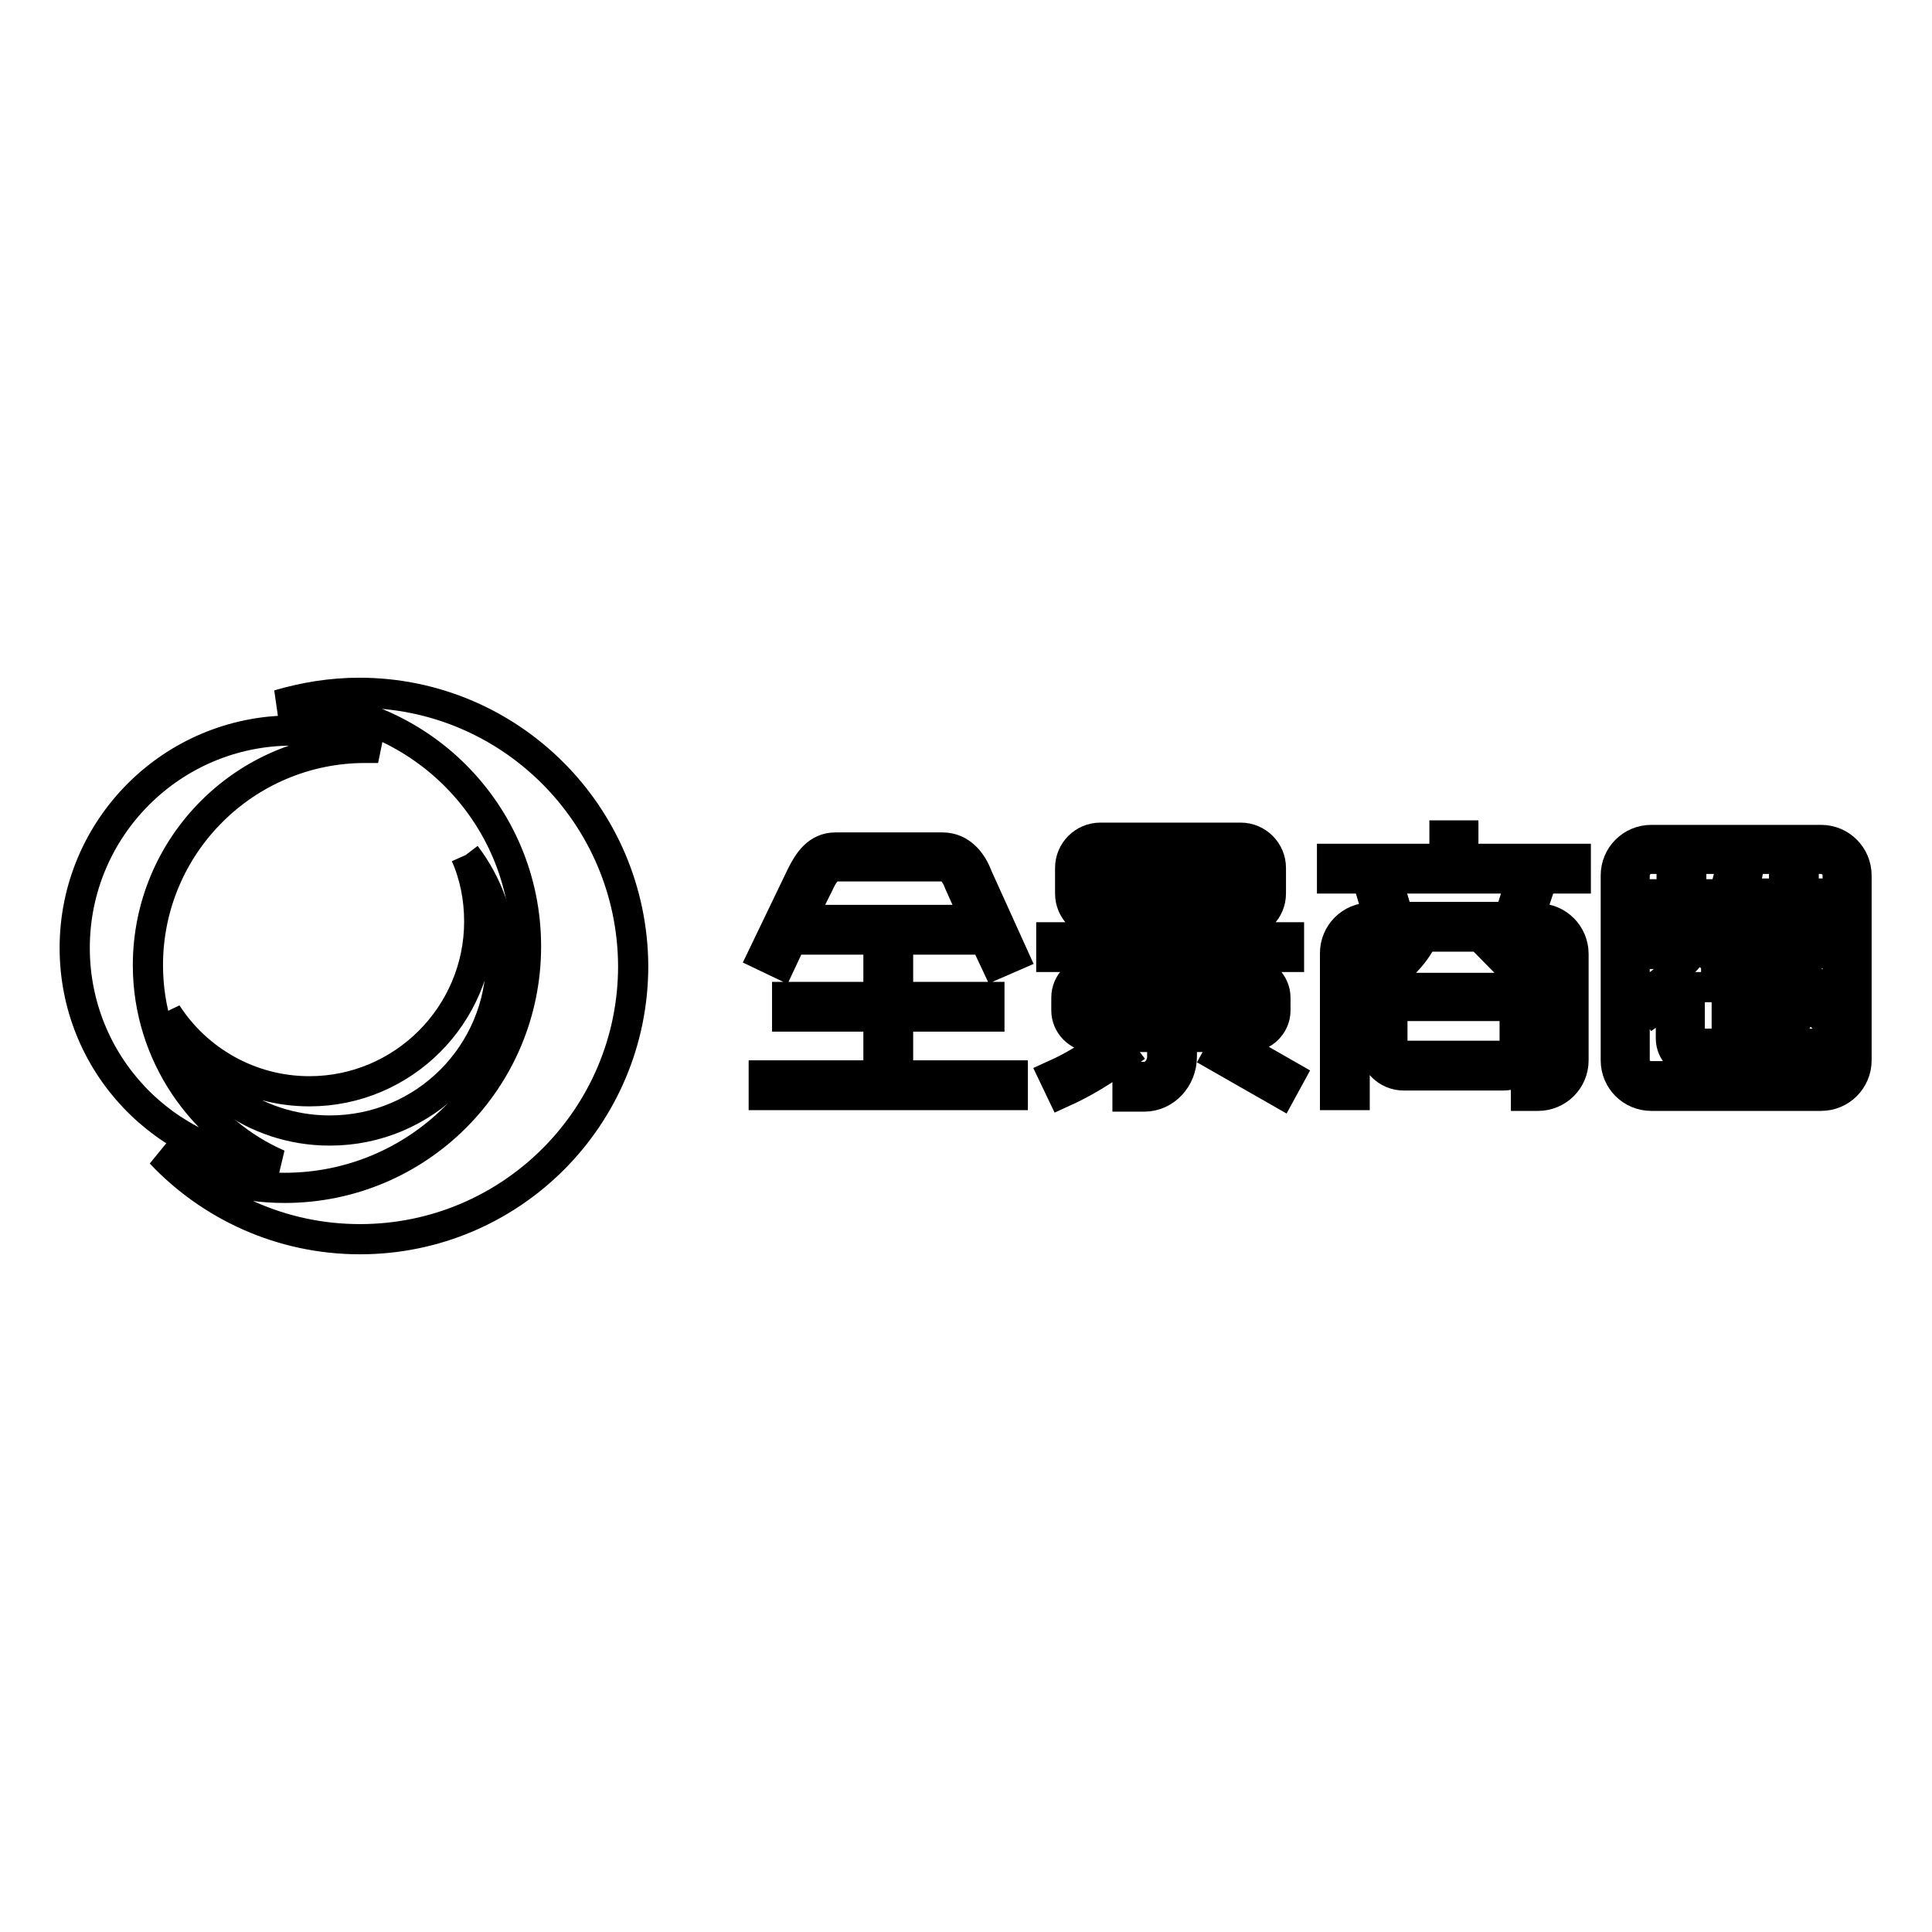 <?xml version="1.0" encoding="utf-8"?>
<!-- Svg Vector Icons : http://www.onlinewebfonts.com/icon -->
<!DOCTYPE svg PUBLIC "-//W3C//DTD SVG 1.1//EN" "http://www.w3.org/Graphics/SVG/1.1/DTD/svg11.dtd">
<svg version="1.1" xmlns="http://www.w3.org/2000/svg" xmlns:xlink="http://www.w3.org/1999/xlink" x="0px" y="0px" viewBox="0 0 256 256" enable-background="new 0 0 256 256" xml:space="preserve">
<g><g><path stroke-width="4" fill-opacity="0" stroke="#000000"  d="M101.1,126.6l5.1-10.6c0.9-1.8,2.1-3.7,4.5-3.7h14.2c2.4,0,3.9,1.9,4.6,3.8l4.8,10.6l-2.3,1l-1.5-3.2h-11.5v7.6h12.1v2.6h-12.1v7.8h15.2v2.6h-33v-2.6h15.2v-7.8h-12.1v-2.6h12.1v-7.6h-11.5l-1.5,3.2L101.1,126.6z M106.1,121.9h23.2l-2.2-4.9c-0.4-1.1-1.1-2.2-2.2-2.2h-14.2c-1,0-1.7,1.2-2.2,2.3L106.1,121.9z"/><path stroke-width="4" fill-opacity="0" stroke="#000000"  d="M139.4,124.2h14.5v-1.8h-8.1c-2.2,0-4-1.8-4-4V115c0-2.2,1.8-4,4-4h18.6c2.2,0,4,1.8,4,4v3.4c0,2.2-1.8,4-4,4h-8v1.8h14.4v2.6h-31.5V124.2z M148.9,139.9c-2.4,1.8-5.1,3.5-8.2,4.9l-1.1-2.3c2.9-1.3,5.4-2.9,7.7-4.7L148.9,139.9z M149.4,142.7h2.2c1.3,0,2.4-1.2,2.4-2.7v-2.6h-9.2c-1.9,0-3.5-1.6-3.5-3.5v-1.7c0-2,1.6-3.5,3.5-3.5h20.7c1.9,0,3.5,1.6,3.5,3.5v1.7c0,1.9-1.6,3.5-3.5,3.5h-8.9v2.6c0,2.9-2.2,5.3-5,5.3h-2.2V142.7z M144.9,131.2c-0.6,0-1,0.4-1,1v1.7c0,0.5,0.4,0.9,1,0.9h20.7c0.6,0,1-0.4,1-0.9v-1.7c0-0.6-0.4-1-1-1H144.9z M144.3,115.4h21.6V115c0-0.8-0.7-1.5-1.5-1.5h-18.6c-0.8,0-1.5,0.6-1.5,1.5V115.4z M165.9,118.4v-0.5h-21.6v0.5c0,0.8,0.7,1.5,1.5,1.5h18.6C165.3,119.8,165.9,119.2,165.9,118.4 M162.5,137.8l8.4,4.8l-1.2,2.2l-8.4-4.8L162.5,137.8z"/><path stroke-width="4" fill-opacity="0" stroke="#000000"  d="M193.9,110.7v3.1h14.9v2.6h-32.3v-2.6h14.9v-3.1H193.9z M203.8,118.1l-1.2,3.6h1.2c2.6,0,4.7,2.1,4.7,4.7v14.1c0,2.6-2.1,4.7-4.7,4.7h-1.6v-2.6h1.6c1.2,0,2.2-1,2.2-2.2v-14.1c0-1.2-1-2.2-2.2-2.2h-4.2l5.3,5.3l-1.8,1.8l-7-7.1h-7.5c-1.2,2.6-3.6,4.9-6.9,6.9l-1.2-2.2c2.4-1.4,4.1-2.9,5.3-4.7h-4.1c-1.2,0-2.2,1-2.2,2.2v18.8h-2.6v-18.8c0-2.6,2.1-4.7,4.7-4.7h1.1l-1.1-3.7l2.4-0.7l1.3,4.3H200l1.4-4.4L203.8,118.1z M186,142.5c-2.2,0-4-1.8-4-4v-3.6c0-2.2,1.8-4,4-4h13.2c2.2,0,4,1.8,4,4v3.6c0,2.2-1.8,4-4,4H186z M199.2,139.9c0.8,0,1.5-0.7,1.5-1.5v-3.6c0-0.8-0.6-1.5-1.5-1.5H186c-0.8,0-1.5,0.6-1.5,1.5v3.6c0,0.8,0.6,1.5,1.5,1.5H199.2z"/><path stroke-width="4" fill-opacity="0" stroke="#000000"  d="M218.8,145.2c-2.6,0-4.7-2.1-4.7-4.7V116c0-2.6,2.1-4.7,4.7-4.7h22.5c2.6,0,4.7,2.1,4.7,4.7v24.5c0,2.6-2.1,4.7-4.7,4.7H218.8z M241.3,142.7c1.2,0,2.2-1,2.2-2.1V116c0-1.2-1-2.2-2.2-2.2h-22.5c-1.2,0-2.2,1-2.2,2.2v24.5c0,1.2,1,2.1,2.2,2.1H241.3z M231.6,115.6c-0.2,1-0.5,2-0.7,2.8h5.5v-3h2.6v3h1.9v2.6h-10.8c-0.4,0.9-0.8,1.8-1.3,2.7h12.1v2.6h-4.5l6.3,6.1l-1.8,1.8l-2.2-2.2v1.3c0,1.8-1.5,3.3-3.3,3.3h-6.6V134h6.6c0.5,0,0.8-0.4,0.8-0.8v-1.6c0-0.5-0.3-0.8-0.8-0.8h-10.7c-0.5,0-0.8,0.3-0.8,0.8v5.9c0,0.4,0.3,0.8,0.8,0.8h16.4v2.6h-16.4c-1.8,0-3.3-1.5-3.3-3.3v-5.3c-0.7,0.5-1.4,1-2.1,1.5l-1.4-2.1c2.6-1.6,4.6-3.4,6.2-5.3h-4.4v-2.6h6.3c0.5-0.9,1-1.8,1.4-2.7h-7.7v-2.6h1.8v-3h2.6v3h4.3c0.3-1,0.7-2.2,0.9-3.4L231.6,115.6z M225.4,128.3h9.2l-2.2-2.1H227C226.6,126.9,226,127.6,225.4,128.3"/><path stroke-width="4" fill-opacity="0" stroke="#000000"  d="M47.6,91.8c-3.7,0-7.3,0.6-10.7,1.6c0.3,0,0.5,0,0.8,0c17.7,0,32,14.3,32,32c0,17.7-14.3,32-32,32c-6,0-11.7-1.7-16.4-4.6c6.6,7,16,11.4,26.4,11.4c20,0,36.2-16.2,36.2-36.2C83.8,108,67.6,91.8,47.6,91.8"/><path stroke-width="4" fill-opacity="0" stroke="#000000"  d="M19.6,127.9c0-15.9,12.9-28.8,28.8-28.8c0.6,0,1.2,0,1.7,0c-3.5-1.5-7.3-2.3-11.4-2.3c-15.9,0-28.8,12.9-28.8,28.8c0,15.3,11.9,27.8,27,28.7C26.8,149.9,19.6,139.7,19.6,127.9"/><path stroke-width="4" fill-opacity="0" stroke="#000000"  d="M61.7,113.3c1.2,2.7,1.8,5.7,1.8,8.8c0,12.4-10.1,22.5-22.5,22.5c-7.9,0-14.9-4.1-18.9-10.3c3,9,11.5,15.5,21.6,15.5c12.6,0,22.7-10.2,22.7-22.7C66.4,121.9,64.6,117.1,61.7,113.3"/></g></g>
</svg>